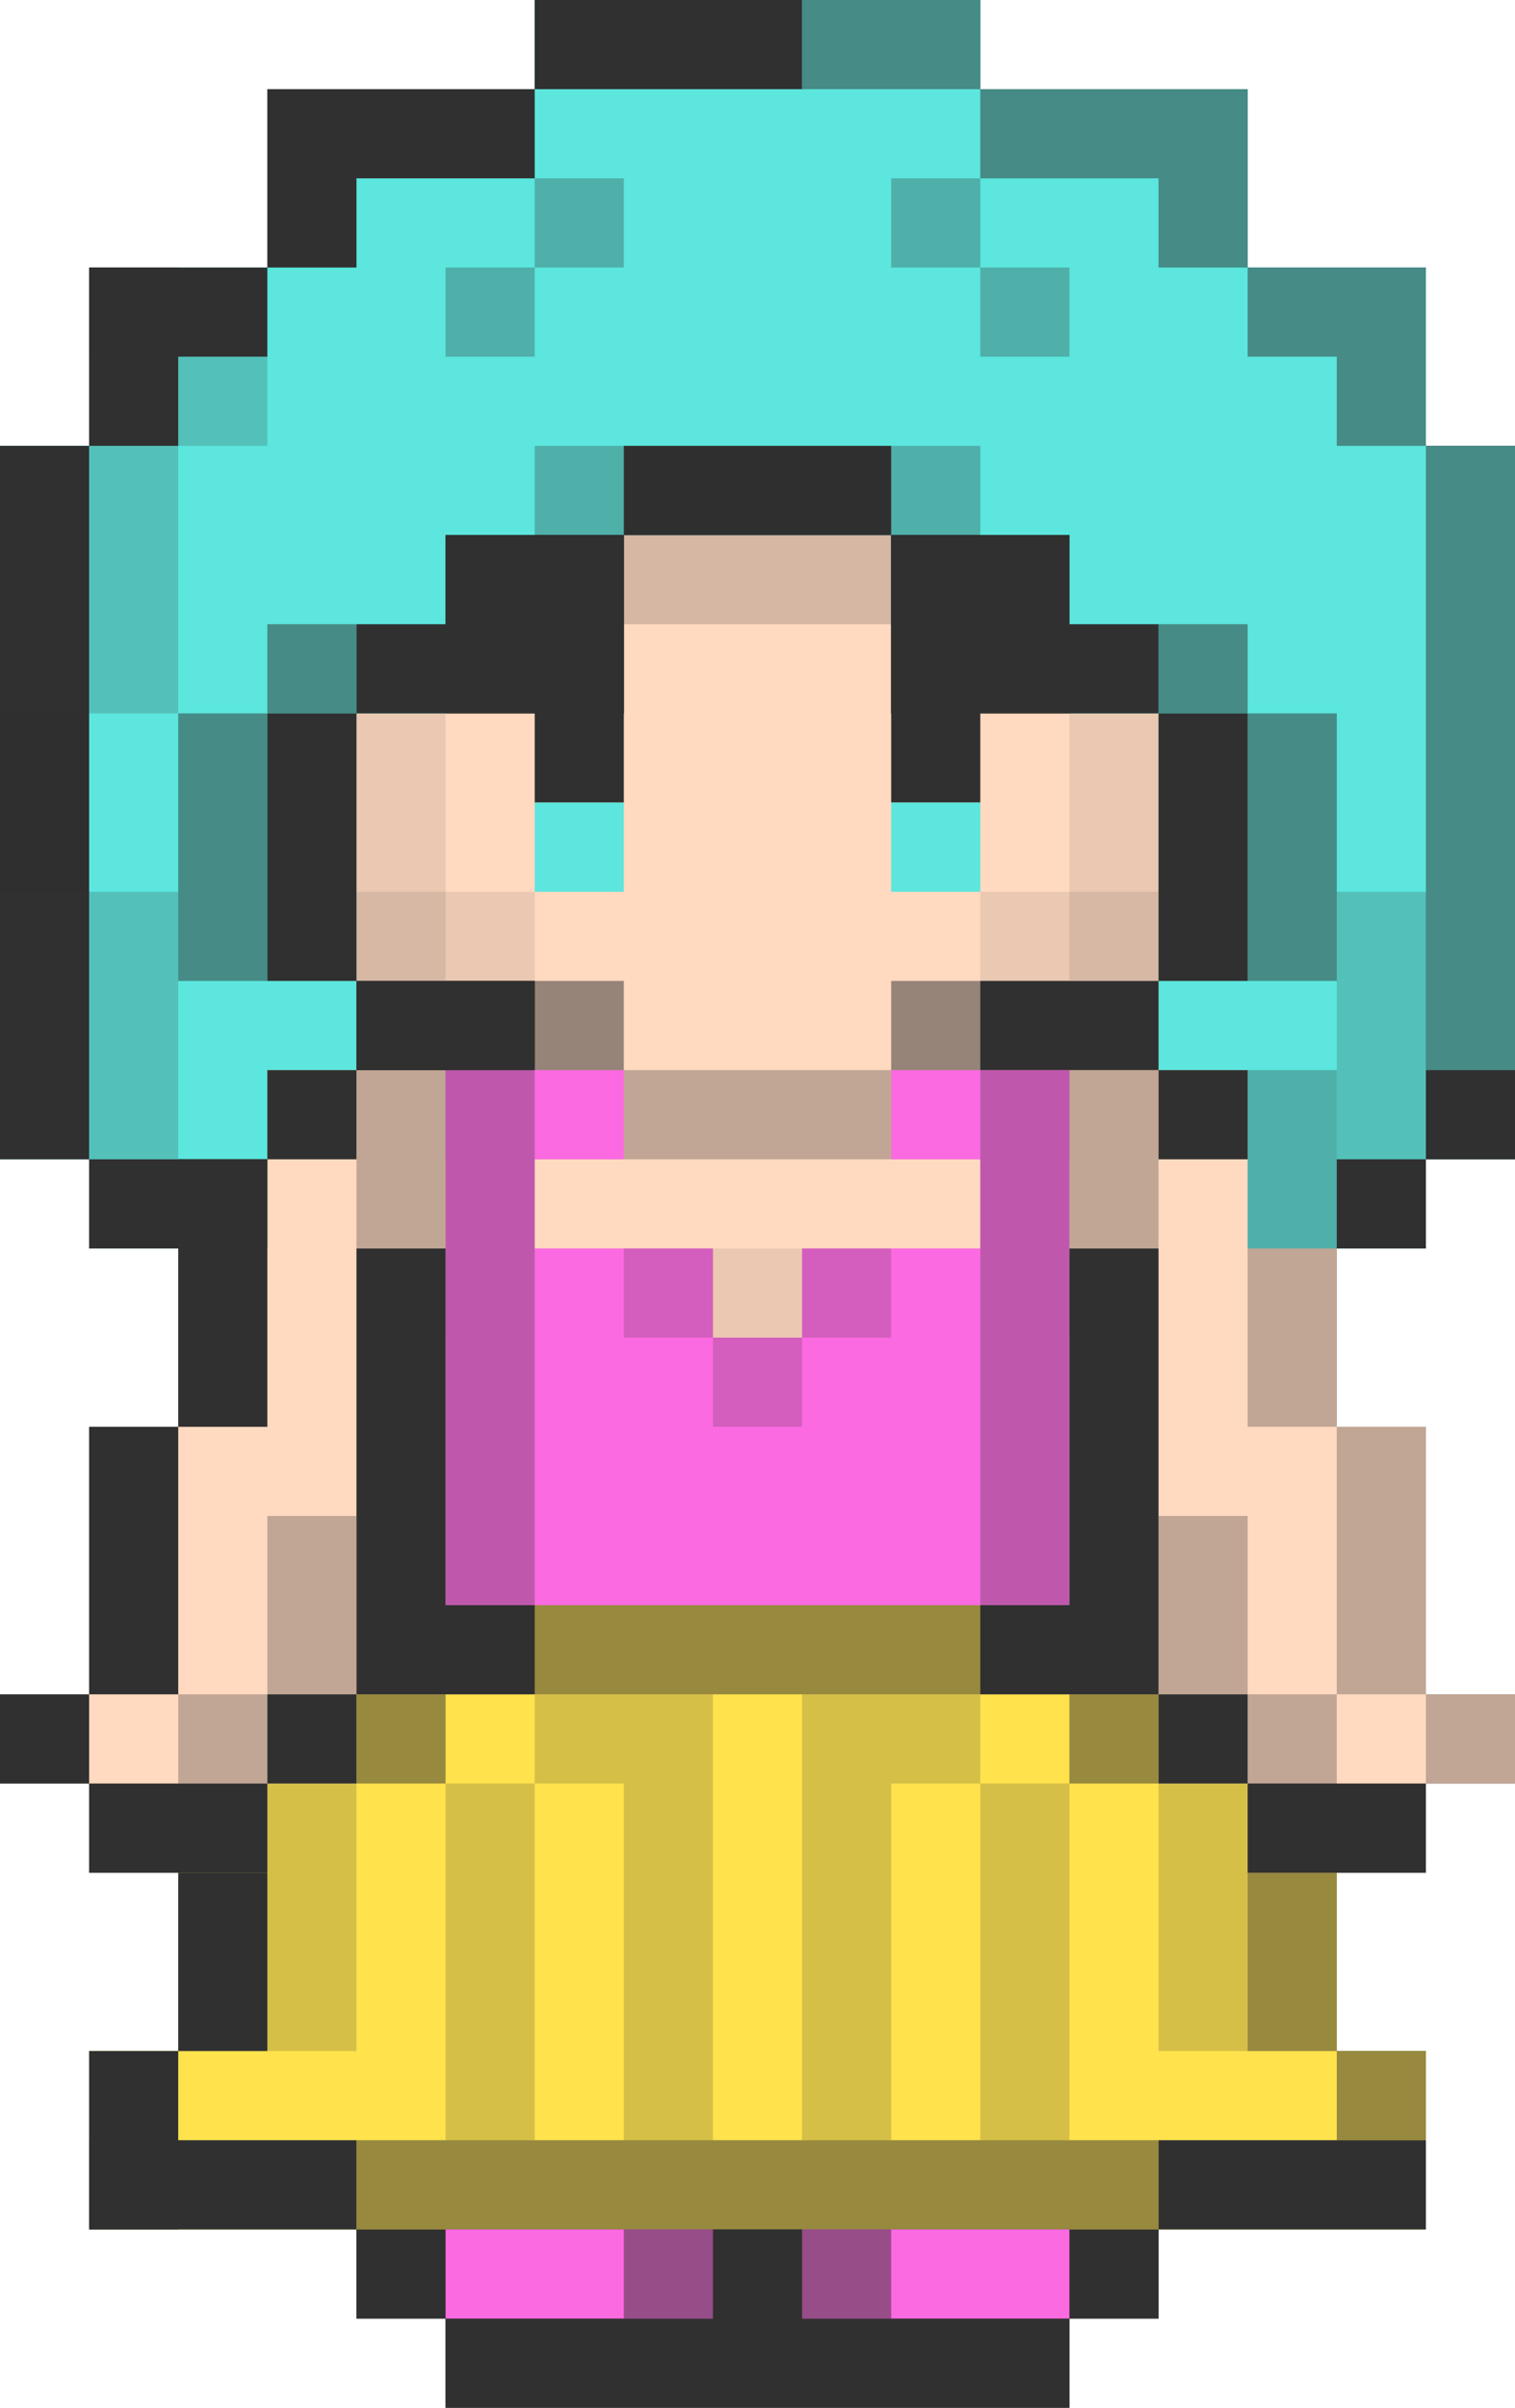 <?xml version="1.0" encoding="UTF-8" standalone="no"?><svg xmlns="http://www.w3.org/2000/svg" xmlns:xlink="http://www.w3.org/1999/xlink" fill="#000000" height="135" preserveAspectRatio="xMidYMid meet" version="1" viewBox="0.0 0.0 85.0 135.0" width="85" zoomAndPan="magnify"><g id="change1_88"><path d="M80 25L80 20 80 15 70 15 70 10 70 5 55 5 55 0 45 0 30 0 30 5 20 5 15 5 15 15 10 15 5 15 5 20 5 25 0 25 0 35 0 40 0 50 0 65 5 65 5 70 10 70 10 80 5 80 5 95 0 95 0 100 5 100 5 105 10 105 10 115 5 115 5 120 5 125 10 125 20 125 20 130 25 130 25 135 60 135 60 130 65 130 65 125 80 125 80 120 80 115 75 115 75 105 80 105 80 100 85 100 85 95 80 95 80 80 75 80 75 70 80 70 80 65 85 65 85 60 85 40 85 30 85 25z" fill="#303030"/></g><g><g id="change1_2"><path d="M65 120L60 120 25 120 20 120 20 130 25 130 25 135 60 135 60 130 65 130z" fill="#303030"/></g><g id="change2_1"><path d="M75 115L75 90 10 90 10 115 5 115 5 125 80 125 80 115z" fill="#ffe24c"/></g><g id="change3_1"><path d="M80 95L80 80 75 80 75 65 70 65 70 60 70 40 70 30 55 30 30 30 15 30 15 40 15 60 15 65 10 65 10 80 5 80 5 95 0 95 0 100 5 100 5 105 10 105 15 105 15 100 20 100 20 95 25 95 60 95 65 95 65 100 70 100 70 105 75 105 80 105 80 100 85 100 85 95z" fill="#ffd9c0"/></g><g id="change4_1"><path d="M80 25L80 15 70 15 70 5 55 5 55 0 30 0 30 5 15 5 15 15 5 15 5 25 0 25 0 35 0 40 0 65 5 65 5 70 10 70 10 65 15 65 15 60 20 60 20 40 25 40 25 35 35 35 35 30 50 30 50 35 60 35 60 40 65 40 65 60 70 60 70 65 70 70 80 70 80 65 85 65 85 40 85 30 85 25z" fill="#5ce6dd"/></g><g id="change1_3"><path d="M0 25H5V65H0z" fill="#303030"/></g><g id="change1_4"><path d="M5 15H10V25H5z" fill="#303030"/></g><g id="change1_5"><path d="M5 15H15V20H5z" fill="#303030"/></g><g id="change1_6"><path d="M20 5L15 5 15 15 20 15 20 10 30 10 30 5z" fill="#303030"/></g><g id="change1_7"><path d="M30 0H45V5H30z" fill="#303030"/></g><g id="change1_8"><path d="M35 25H50V30H35z" fill="#303030"/></g><g id="change1_9"><path d="M25 30H35V35H25z" fill="#303030"/></g><g id="change1_10"><path d="M50 30H60V35H50z" fill="#303030"/></g><g id="change1_11"><path d="M20 35H35V40H20z" fill="#303030"/></g><g id="change1_12"><path d="M50 35H65V40H50z" fill="#303030"/></g><g id="change1_13"><path d="M15 40H20V55H15z" fill="#303030"/></g><g id="change1_14"><path d="M20 40H25V60H20z" fill="#303030" opacity="0.1"/></g><g id="change1_15"><path d="M65 40H70V55H65z" fill="#303030"/></g><g id="change1_16"><path d="M60 40H65V60H60z" fill="#303030" opacity="0.1"/></g><g id="change1_17"><path d="M15 60H20V65H15z" fill="#303030"/></g><g id="change1_18"><path d="M65 60H70V65H65z" fill="#303030"/></g><g id="change1_19"><path d="M10 65H15V80H10z" fill="#303030"/></g><g id="change1_20"><path d="M5 80H10V95H5z" fill="#303030"/></g><g id="change1_21"><path d="M0 95H5V100H0z" fill="#303030"/></g><g id="change1_22"><path d="M5 100H15V105H5z" fill="#303030"/></g><g id="change1_23"><path d="M10 105H15V115H10z" fill="#303030"/></g><g id="change1_24"><path d="M5 115H10V125H5z" fill="#303030"/></g><g id="change1_25"><path d="M5 120H20V125H5z" fill="#303030"/></g><g id="change1_26"><path d="M65 120H80V125H65z" fill="#303030"/></g><g id="change1_27"><path d="M20 120H65V125H20z" fill="#303030" opacity="0.5"/></g><g id="change2_2"><path d="M25 90H60V100H25z" fill="#ffe24c"/></g><g id="change1_28"><path d="M5 65H15V70H5z" fill="#303030"/></g><g id="change1_29"><path d="M20 55H30V60H20z" fill="#303030"/></g><g id="change1_30"><path d="M55 55H65V60H55z" fill="#303030"/></g><g id="change1_31"><path d="M25 30H35V40H25z" fill="#303030"/></g><g id="change1_32"><path d="M50 30H60V40H50z" fill="#303030"/></g><g id="change1_33"><path d="M25 70H60V75H25z" fill="#303030" opacity="0.1"/></g><g id="change1_34"><path d="M25 60H60V65H25z" fill="#303030" opacity="0.3"/></g><g id="change5_1"><path d="M50 60L50 65 55 65 55 70 45 70 45 75 40 75 40 70 30 70 30 65 35 65 35 60 25 60 25 65 25 75 25 90 60 90 60 65 60 60z" fill="#fc6ae1"/></g><g id="change1_35"><path d="M35 25H50V35H35z" fill="#303030" opacity="0.2"/></g><g id="change1_36"><path d="M25 55H35V60H25z" fill="#303030" opacity="0.5"/></g><g id="change1_37"><path d="M50 55H60V60H50z" fill="#303030" opacity="0.5"/></g><g id="change1_38"><path d="M15 95H20V100H15z" fill="#303030"/></g><g id="change1_39"><path d="M65 95H70V100H65z" fill="#303030"/></g><g fill="#303030" id="change1_86" opacity="0.3"><path d="M80 70L80 65 75 65 75 60 70 60 70 70 70 80 75 80 75 70z"/><path d="M75 80H80V95H75z"/><path d="M80 95H85V100H80z"/></g><g id="change1_40"><path d="M70 100H80V105H70z" fill="#303030"/></g><g id="change1_41"><path d="M80 60H85V65H80z" fill="#303030" opacity="0.5"/></g><g id="change1_42"><path d="M25 90H60V95H25z" fill="#303030" opacity="0.5"/></g><g id="change1_43"><path d="M30 30H35V45H30z" fill="#303030"/></g><g id="change1_44"><path d="M50 30H55V45H50z" fill="#303030"/></g><g id="change4_2"><path d="M30 45H35V50H30z" fill="#5ce6dd"/></g><g id="change4_3"><path d="M50 45H55V50H50z" fill="#5ce6dd"/></g><g id="change1_45"><path d="M20 50H25V55H20z" fill="#303030" opacity="0.1"/></g><g id="change1_46"><path d="M60 50H65V55H60z" fill="#303030" opacity="0.1"/></g><g id="change1_47"><path d="M20 55H30V60H20z" fill="#303030"/></g><g id="change1_48"><path d="M25 60H30V90H25z" fill="#303030" opacity="0.3"/></g><g id="change1_49"><path d="M55 60H60V90H55z" fill="#303030" opacity="0.3"/></g><g id="change1_50"><path d="M35 70H40V75H35z" fill="#303030" opacity="0.2"/></g><g id="change1_51"><path d="M45 70H50V75H45z" fill="#303030" opacity="0.2"/></g><g id="change1_52"><path d="M40 75H45V80H40z" fill="#303030" opacity="0.2"/></g><g id="change1_53"><path d="M40 125H45V130H40z" fill="#303030" opacity="0.5"/></g><g fill="#303030" id="change1_87" opacity="0.5"><path d="M70 100H75V115H70z"/><path d="M75 115H80V120H75z"/></g><g id="change1_54"><path d="M30 10H35V15H30z" fill="#303030" opacity="0.3"/></g><g id="change1_55"><path d="M25 15H30V20H25z" fill="#303030" opacity="0.3"/></g><g id="change1_56"><path d="M15 35H20V40H15z" fill="#303030" opacity="0.5"/></g><g id="change1_57"><path d="M10 40H15V55H10z" fill="#303030" opacity="0.5"/></g><g id="change1_58"><path d="M25 50H30V55H25z" fill="#303030" opacity="0.1"/></g><g id="change1_59"><path d="M55 50H60V55H55z" fill="#303030" opacity="0.1"/></g><g id="change1_60"><path d="M5 25H10V40H5z" fill="#303030" opacity="0.2"/></g><g id="change1_61"><path d="M0 40H5V50H0z" fill="#303030" opacity="0.2"/></g><g id="change1_62"><path d="M5 50H10V65H5z" fill="#303030" opacity="0.2"/></g><g id="change1_63"><path d="M45 0H55V5H45z" fill="#303030" opacity="0.5"/></g><g id="change1_64"><path d="M50 10H55V15H50z" fill="#303030" opacity="0.3" transform="rotate(-180 52.5 12.5)"/></g><g id="change1_65"><path d="M55 15H60V20H55z" fill="#303030" opacity="0.3" transform="rotate(-180 57.5 17.5)"/></g><g id="change1_66"><path d="M50 25H55V30H50z" fill="#303030" opacity="0.3" transform="rotate(-180 52.5 27.5)"/></g><g id="change1_67"><path d="M30 25H35V30H30z" fill="#303030" opacity="0.3" transform="rotate(-180 32.5 27.5)"/></g><g id="change1_68"><path d="M65 35H70V40H65z" fill="#303030" opacity="0.5" transform="rotate(-180 67.5 37.5)"/></g><g id="change1_69"><path d="M70 40H75V55H70z" fill="#303030" opacity="0.5" transform="rotate(-180 72.5 47.5)"/></g><g id="change1_70"><path d="M80 25H85V60H80z" fill="#303030" opacity="0.5" transform="rotate(-180 82.5 42.5)"/></g><g id="change1_71"><path d="M75 50H80V65H75z" fill="#303030" opacity="0.2" transform="rotate(-180 77.5 57.5)"/></g><g id="change1_72"><path d="M75 65H80V70H75z" fill="#303030"/></g><g id="change1_73"><path d="M80 60H85V65H80z" fill="#303030"/></g><g id="change1_74"><path d="M10 95H15V100H10z" fill="#303030" opacity="0.3"/></g><g id="change1_75"><path d="M70 95H75V100H70z" fill="#303030" opacity="0.3"/></g><g id="change1_76"><path d="M15 85H20V95H15z" fill="#303030" opacity="0.3"/></g><g id="change1_77"><path d="M65 85H70V95H65z" fill="#303030" opacity="0.3"/></g><g id="change1_78"><path d="M20 95H25V100H20z" fill="#303030" opacity="0.5"/></g><g id="change1_79"><path d="M60 95H65V100H60z" fill="#303030" opacity="0.5"/></g><g fill="#303030" id="change1_1" opacity="0.2"><path d="M30 100L35 100 35 120 40 120 40 100 40 95 30 95z"/><path d="M45 95L45 100 45 120 50 120 50 100 55 100 55 95z"/><path d="M15 100H20V115H15z"/><path d="M65 100H70V115H65z"/><path d="M25 100H30V120H25z"/><path d="M55 100H60V120H55z"/></g><g id="change1_80"><path d="M10 20H15V25H10z" fill="#303030" opacity="0.2"/></g><g fill="#303030" id="change1_89"><path d="M70 5L55 5 55 10 65 10 65 15 70 15 70 10z" opacity="0.5"/><path d="M70 15L70 20 75 20 75 25 80 25 80 20 80 15z" opacity="0.5"/></g><g id="change1_81"><path d="M25 90L25 70 20 70 20 90 20 95 25 95 30 95 30 90z" fill="#303030"/></g><g id="change1_82"><path d="M60 90L60 70 65 70 65 90 65 95 60 95 55 95 55 90z" fill="#303030"/></g><g id="change5_2"><path d="M25 125H40V130H25z" fill="#fc6ae1"/></g><g id="change5_3"><path d="M45 125H60V130H45z" fill="#fc6ae1"/></g><g id="change1_83"><path d="M35 125H50V130H35z" fill="#303030" opacity="0.5"/></g><g id="change1_84"><path d="M20 60H25V70H20z" fill="#303030" opacity="0.3"/></g><g id="change1_85"><path d="M60 60H65V70H60z" fill="#303030" opacity="0.3"/></g></g></svg>